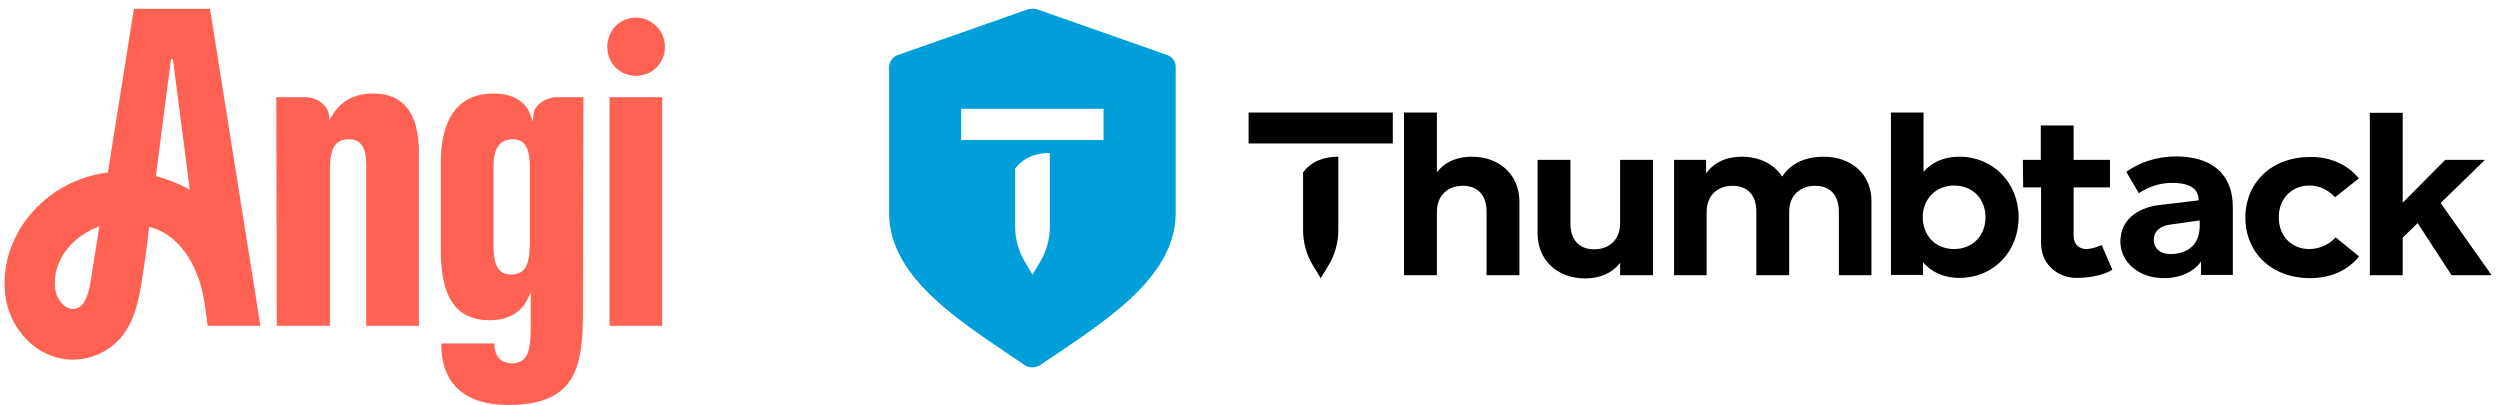 <svg width="284" height="46" viewBox="0 0 284 46" fill="none" xmlns="http://www.w3.org/2000/svg">
<g clip-path="url(#clip0_373_3586)">
<path d="M69.245 11.043H75.229V37.008H69.245V11.043ZM72.238 8.615C74.091 8.615 75.541 7.174 75.541 5.334C75.541 3.496 74.059 2.001 72.238 2.001C70.415 2.001 68.987 3.465 68.987 5.334C68.985 7.174 70.415 8.615 72.238 8.615ZM42.405 10.623C40.269 10.623 38.693 11.477 37.72 13.159L37.438 13.645L37.372 13.085C37.226 11.864 35.896 11.043 34.744 11.043H31.388L31.441 37.008H37.476V19.426C37.476 16.763 38.057 15.819 39.695 15.819C40.96 15.819 41.602 16.768 41.602 18.637V37.01H47.586V17.27C47.584 12.86 45.841 10.623 42.405 10.623ZM63.183 11.043H66.278L66.225 35.094C66.225 41.481 65.619 46 57.762 46C55.026 46 52.987 45.281 51.706 43.859C50.662 42.703 50.132 41.115 50.132 39.142V39.016H56.168V39.09C56.168 41.119 57.668 41.277 58.127 41.277C60.138 41.277 60.294 39.477 60.294 36.934V33.219L59.938 33.961C59.19 35.519 57.677 36.377 55.678 36.377C53.563 36.377 52.096 35.616 51.189 34.051C50.443 32.764 50.08 30.92 50.08 28.416V18.322C50.08 16.85 50.285 14.753 51.252 13.136C52.248 11.47 53.861 10.625 56.041 10.625C58.212 10.625 59.665 11.456 60.242 13.027L60.532 13.817L60.605 12.978C60.701 11.887 62.07 11.043 63.183 11.043ZM60.192 19.11C60.192 17.483 59.965 15.819 58.285 15.819C56.791 15.819 56.066 16.81 56.066 18.847V27.892C56.066 29.52 56.299 31.183 58.025 31.183C59.846 31.183 60.192 29.841 60.192 27.366V19.11ZM23.857 1L29.581 37.008H23.586L23.269 34.667C22.729 30.491 20.543 26.632 16.942 25.776C16.817 27.25 16.116 32.247 15.814 33.549C15.814 33.547 15.816 33.542 15.816 33.538C15.268 36.268 14.099 39.25 10.577 40.474C9.846 40.726 9.078 40.855 8.305 40.854C6.35 40.854 4.412 40.04 2.993 38.539C1.422 36.878 0.542 34.85 0.517 32.255C0.459 26.048 5.531 20.5 12.065 19.623C12.127 19.615 12.19 19.611 12.255 19.602L15.21 1H19.586H23.857ZM11.281 25.713C8.612 26.668 6.196 29.101 6.225 32.203C6.236 33.313 6.563 33.971 7.122 34.564C7.555 35.023 8.199 35.21 8.718 35.029C9.589 34.726 9.998 33.675 10.308 31.915L11.281 25.713ZM21.558 21.55L19.638 6.693H19.426L17.706 20.006C19.042 20.353 20.339 20.877 21.558 21.55Z" fill="#FF6153"/>
</g>
<path d="M132.616 6.258L117.809 1.058C117.445 0.937 116.96 0.998 116.778 1.058L101.971 6.258C101.394 6.468 101 7.039 101 7.61V24.201C101 28.079 103.276 31.295 106.249 34.03C109.223 36.765 112.985 39.14 116.414 41.484C116.899 41.815 117.627 41.815 118.143 41.484C121.602 39.14 125.334 36.765 128.308 34.03C131.281 31.295 133.557 28.079 133.557 24.201V7.61C133.587 7.009 133.162 6.468 132.616 6.258ZM119.266 25.734C119.266 27.177 118.871 28.59 118.113 29.822L117.293 31.205L116.474 29.822C115.716 28.59 115.321 27.177 115.321 25.734V19.152C116.292 17.86 117.749 17.378 119.266 17.378V25.734ZM125.364 15.906H109.192V12.359H125.364V15.906Z" fill="#009FD9"/>
<path d="M247.217 17.77C251.161 17.77 253.649 19.694 253.649 23.511V31.235H250.038V29.702C249.31 30.784 247.763 31.596 245.852 31.596C242.757 31.596 240.875 29.612 240.875 27.448C240.875 24.984 242.787 23.631 245.214 23.3C245.214 23.3 249.189 22.819 249.766 22.759C249.766 21.136 248.248 20.775 246.732 20.775C245.184 20.775 243.94 21.316 242.969 21.947L241.543 19.513C243.03 18.461 244.972 17.77 247.217 17.77ZM246.458 25.523C245.457 25.674 244.668 26.216 244.668 27.268C244.668 28.079 245.275 28.86 246.549 28.86C248.187 28.86 249.887 28.079 249.887 25.645V25.043L246.458 25.523Z" fill="black"/>
<path d="M163.231 19.574C164.232 18.282 165.688 17.801 167.206 17.801C170.361 17.801 172.606 19.875 172.606 22.91V31.266H168.874V24.053C168.874 22.159 167.873 21.107 166.174 21.107C164.566 21.107 163.231 22.099 163.231 24.083V31.266H159.499V12.781H163.231V19.574ZM212.597 22.91V31.266H208.895V24.053C208.895 22.159 207.894 21.107 206.195 21.107C204.587 21.107 203.252 22.099 203.252 24.083V31.266H199.519V24.053C199.519 22.159 198.518 21.107 196.819 21.107C195.211 21.107 193.876 22.099 193.876 24.083V31.266H190.174V18.161H193.815V19.694C194.817 18.312 196.303 17.801 197.881 17.801C199.884 17.801 201.522 18.642 202.463 20.055C203.525 18.402 205.345 17.801 207.166 17.801C210.412 17.801 212.627 19.875 212.597 22.91ZM229.315 24.684C229.315 28.621 226.433 31.567 222.61 31.567C220.698 31.567 219.363 30.845 218.453 29.793V31.236H214.812V12.781H218.513V19.514C219.424 18.492 220.728 17.801 222.579 17.801C226.433 17.801 229.315 20.776 229.315 24.684ZM218.422 24.684C218.422 26.758 219.879 28.291 221.972 28.291C224.187 28.291 225.553 26.668 225.553 24.684C225.553 22.67 224.187 21.077 221.972 21.077C219.879 21.077 218.422 22.64 218.422 24.684ZM267.97 20.265L265.27 22.399C264.42 21.558 263.54 21.077 262.327 21.077C260.385 21.077 258.868 22.52 258.868 24.684C258.868 26.878 260.385 28.291 262.327 28.291C263.54 28.291 264.572 27.78 265.331 26.968L268.001 29.132C266.696 30.725 264.754 31.597 262.448 31.597C258.018 31.597 255.075 28.681 255.075 24.714C255.075 20.746 258.049 17.831 262.448 17.831C264.724 17.801 266.696 18.702 267.97 20.265ZM282.292 18.161L277.255 23.061L283.05 31.266H278.499L274.646 25.345L272.946 26.998V31.266H269.214V12.811H272.946V23.031L277.771 18.161H282.292ZM184.045 29.854C183.044 31.146 181.588 31.627 180.07 31.627C176.915 31.627 174.67 29.553 174.67 26.517V18.161H178.402V25.375C178.402 27.269 179.403 28.321 181.102 28.321C182.71 28.321 184.045 27.329 184.045 25.345V18.161H187.777V31.266H184.045V29.854ZM229.8 18.161H231.833V14.254H235.565V18.161H239.692V21.287H235.565V26.818C235.565 27.75 236.233 28.291 236.961 28.291C237.75 28.291 238.751 27.84 238.751 27.84L239.965 30.635C239.965 30.635 238.691 31.567 235.838 31.567C233.957 31.567 231.864 30.214 231.864 27.599V21.287H229.831L229.8 18.161ZM152.035 17.801V26.127C152.035 27.569 151.64 28.982 150.882 30.214L150.032 31.597L149.183 30.214C148.424 28.982 148.03 27.569 148.03 26.127V19.574C149.031 18.252 150.518 17.801 152.035 17.801ZM141.84 16.298V12.781H158.224V16.298H141.84Z" fill="black"/>
<defs>
<clipPath id="clip0_373_3586">
<rect width="76" height="45" fill="white" transform="translate(0 1)"/>
</clipPath>
</defs>
</svg>
